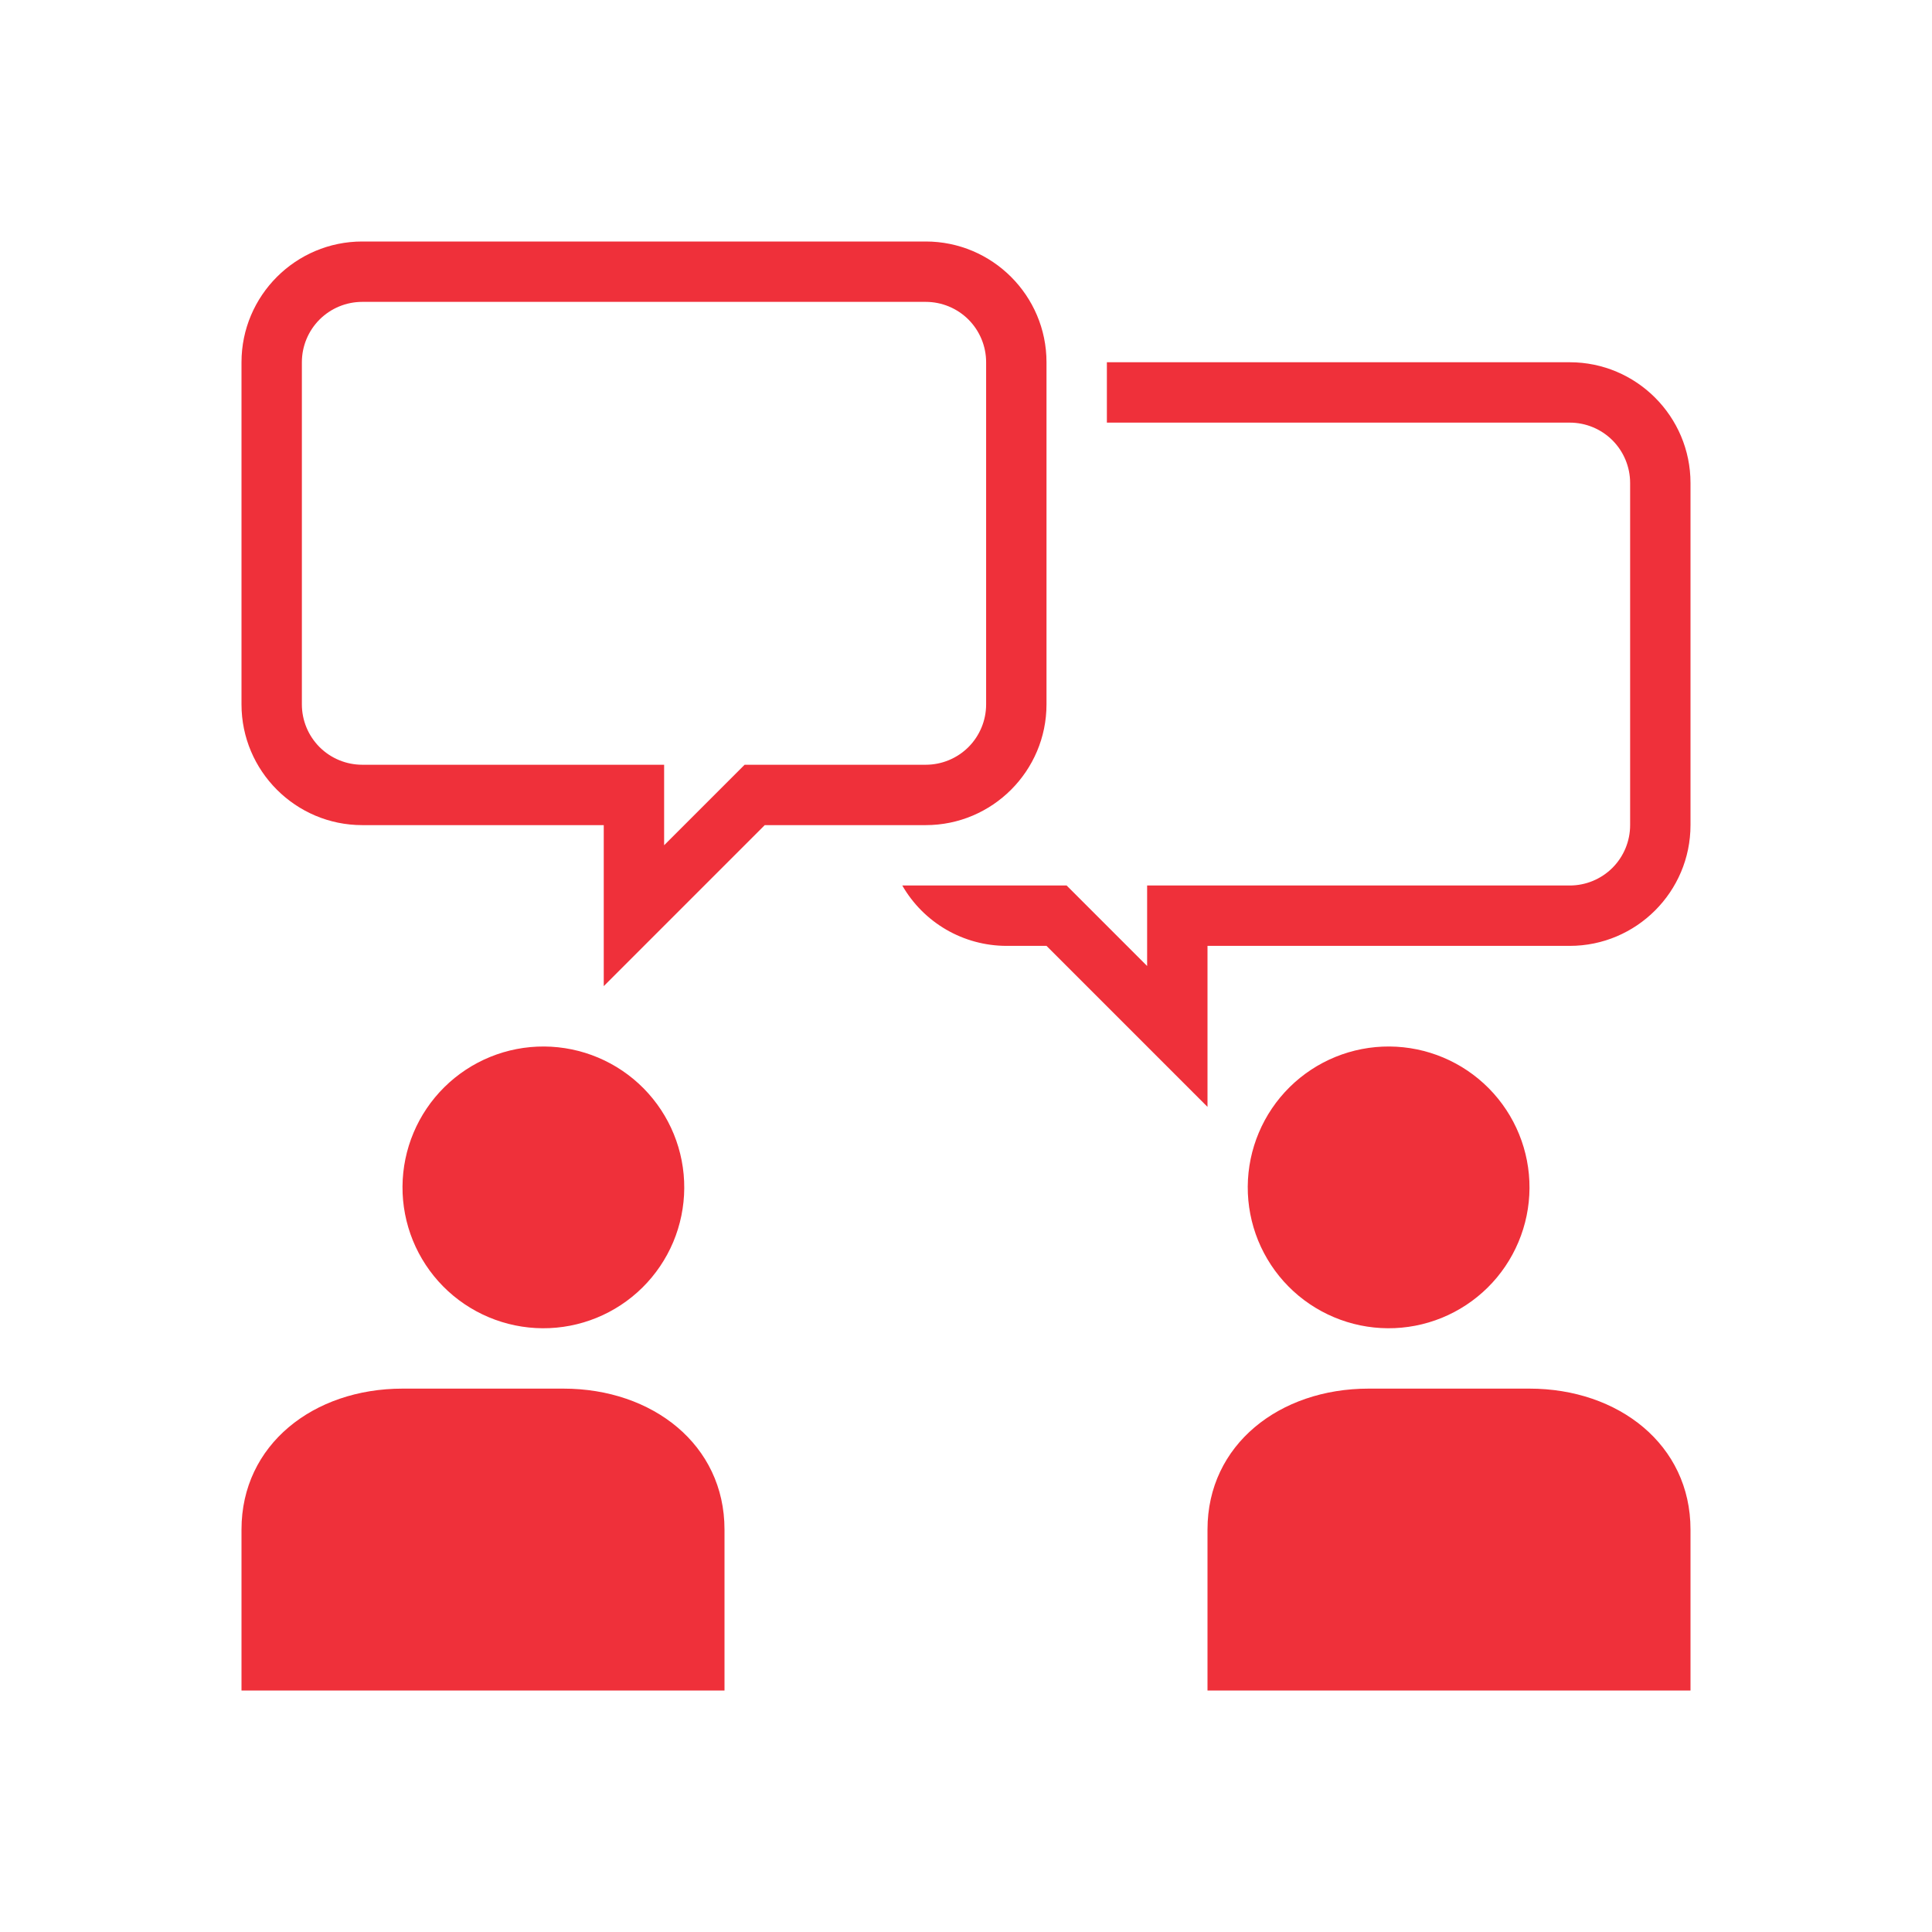 <?xml version="1.0" encoding="UTF-8"?> <svg xmlns="http://www.w3.org/2000/svg" width="48" height="48" viewBox="0 0 48 48" fill="none"> <path fill-rule="evenodd" clip-rule="evenodd" d="M39 9H27.5V10.5H39C39.398 10.5 39.779 10.658 40.061 10.939C40.342 11.221 40.5 11.602 40.5 12V20.5C40.5 20.898 40.342 21.279 40.061 21.561C39.779 21.842 39.398 22 39 22H28.5V24L26.5 22H22.417C22.678 22.454 23.054 22.832 23.508 23.096C23.961 23.359 24.476 23.498 25 23.5H26L30 27.5V23.5H39C40.654 23.5 42 22.154 42 20.5V12C42 10.346 40.654 9 39 9ZM38 34.5H34C31.791 34.5 30 35.892 30 38V42H42V38C42 35.892 40.209 34.5 38 34.5ZM14 34.5H10C7.791 34.5 6 35.892 6 38V42H18V38C18 35.892 16.209 34.5 14 34.5ZM17 29.521C17.006 28.593 16.642 27.7 15.99 27.04C15.337 26.38 14.449 26.006 13.521 26C12.593 25.994 11.7 26.358 11.04 27.01C10.38 27.663 10.006 28.551 10 29.479C9.997 29.939 10.085 30.394 10.258 30.82C10.432 31.246 10.687 31.633 11.01 31.96C11.333 32.287 11.718 32.547 12.141 32.725C12.565 32.904 13.019 32.997 13.479 33C14.407 33.006 15.3 32.642 15.96 31.99C16.287 31.667 16.547 31.282 16.726 30.859C16.904 30.435 16.997 29.981 17 29.521V29.521ZM23 19C23.398 19 23.779 18.842 24.061 18.561C24.342 18.279 24.5 17.898 24.5 17.5V9C24.5 8.602 24.342 8.221 24.061 7.939C23.779 7.658 23.398 7.5 23 7.5H9C8.602 7.5 8.221 7.658 7.939 7.939C7.658 8.221 7.5 8.602 7.5 9V17.5C7.5 17.898 7.658 18.279 7.939 18.561C8.221 18.842 8.602 19 9 19H16.5V21L18.5 19H23ZM23 20.5H19L15 24.5V20.5H9C7.346 20.5 6 19.154 6 17.5V9C6 7.346 7.346 6 9 6H23C24.654 6 26 7.346 26 9V17.5C26 19.154 24.654 20.5 23 20.5ZM31 29.479C31.006 28.551 31.38 27.663 32.04 27.01C32.7 26.358 33.593 25.994 34.521 26C35.449 26.006 36.337 26.38 36.99 27.04C37.642 27.7 38.006 28.593 38 29.521C37.997 29.981 37.904 30.435 37.725 30.859C37.547 31.282 37.287 31.667 36.96 31.99C36.633 32.313 36.246 32.568 35.82 32.742C35.394 32.915 34.939 33.003 34.479 33C34.019 32.997 33.565 32.904 33.141 32.725C32.718 32.547 32.333 32.287 32.01 31.96C31.687 31.633 31.432 31.246 31.258 30.82C31.085 30.394 30.997 29.939 31 29.479Z" fill="#EF303A"></path> </svg> 
